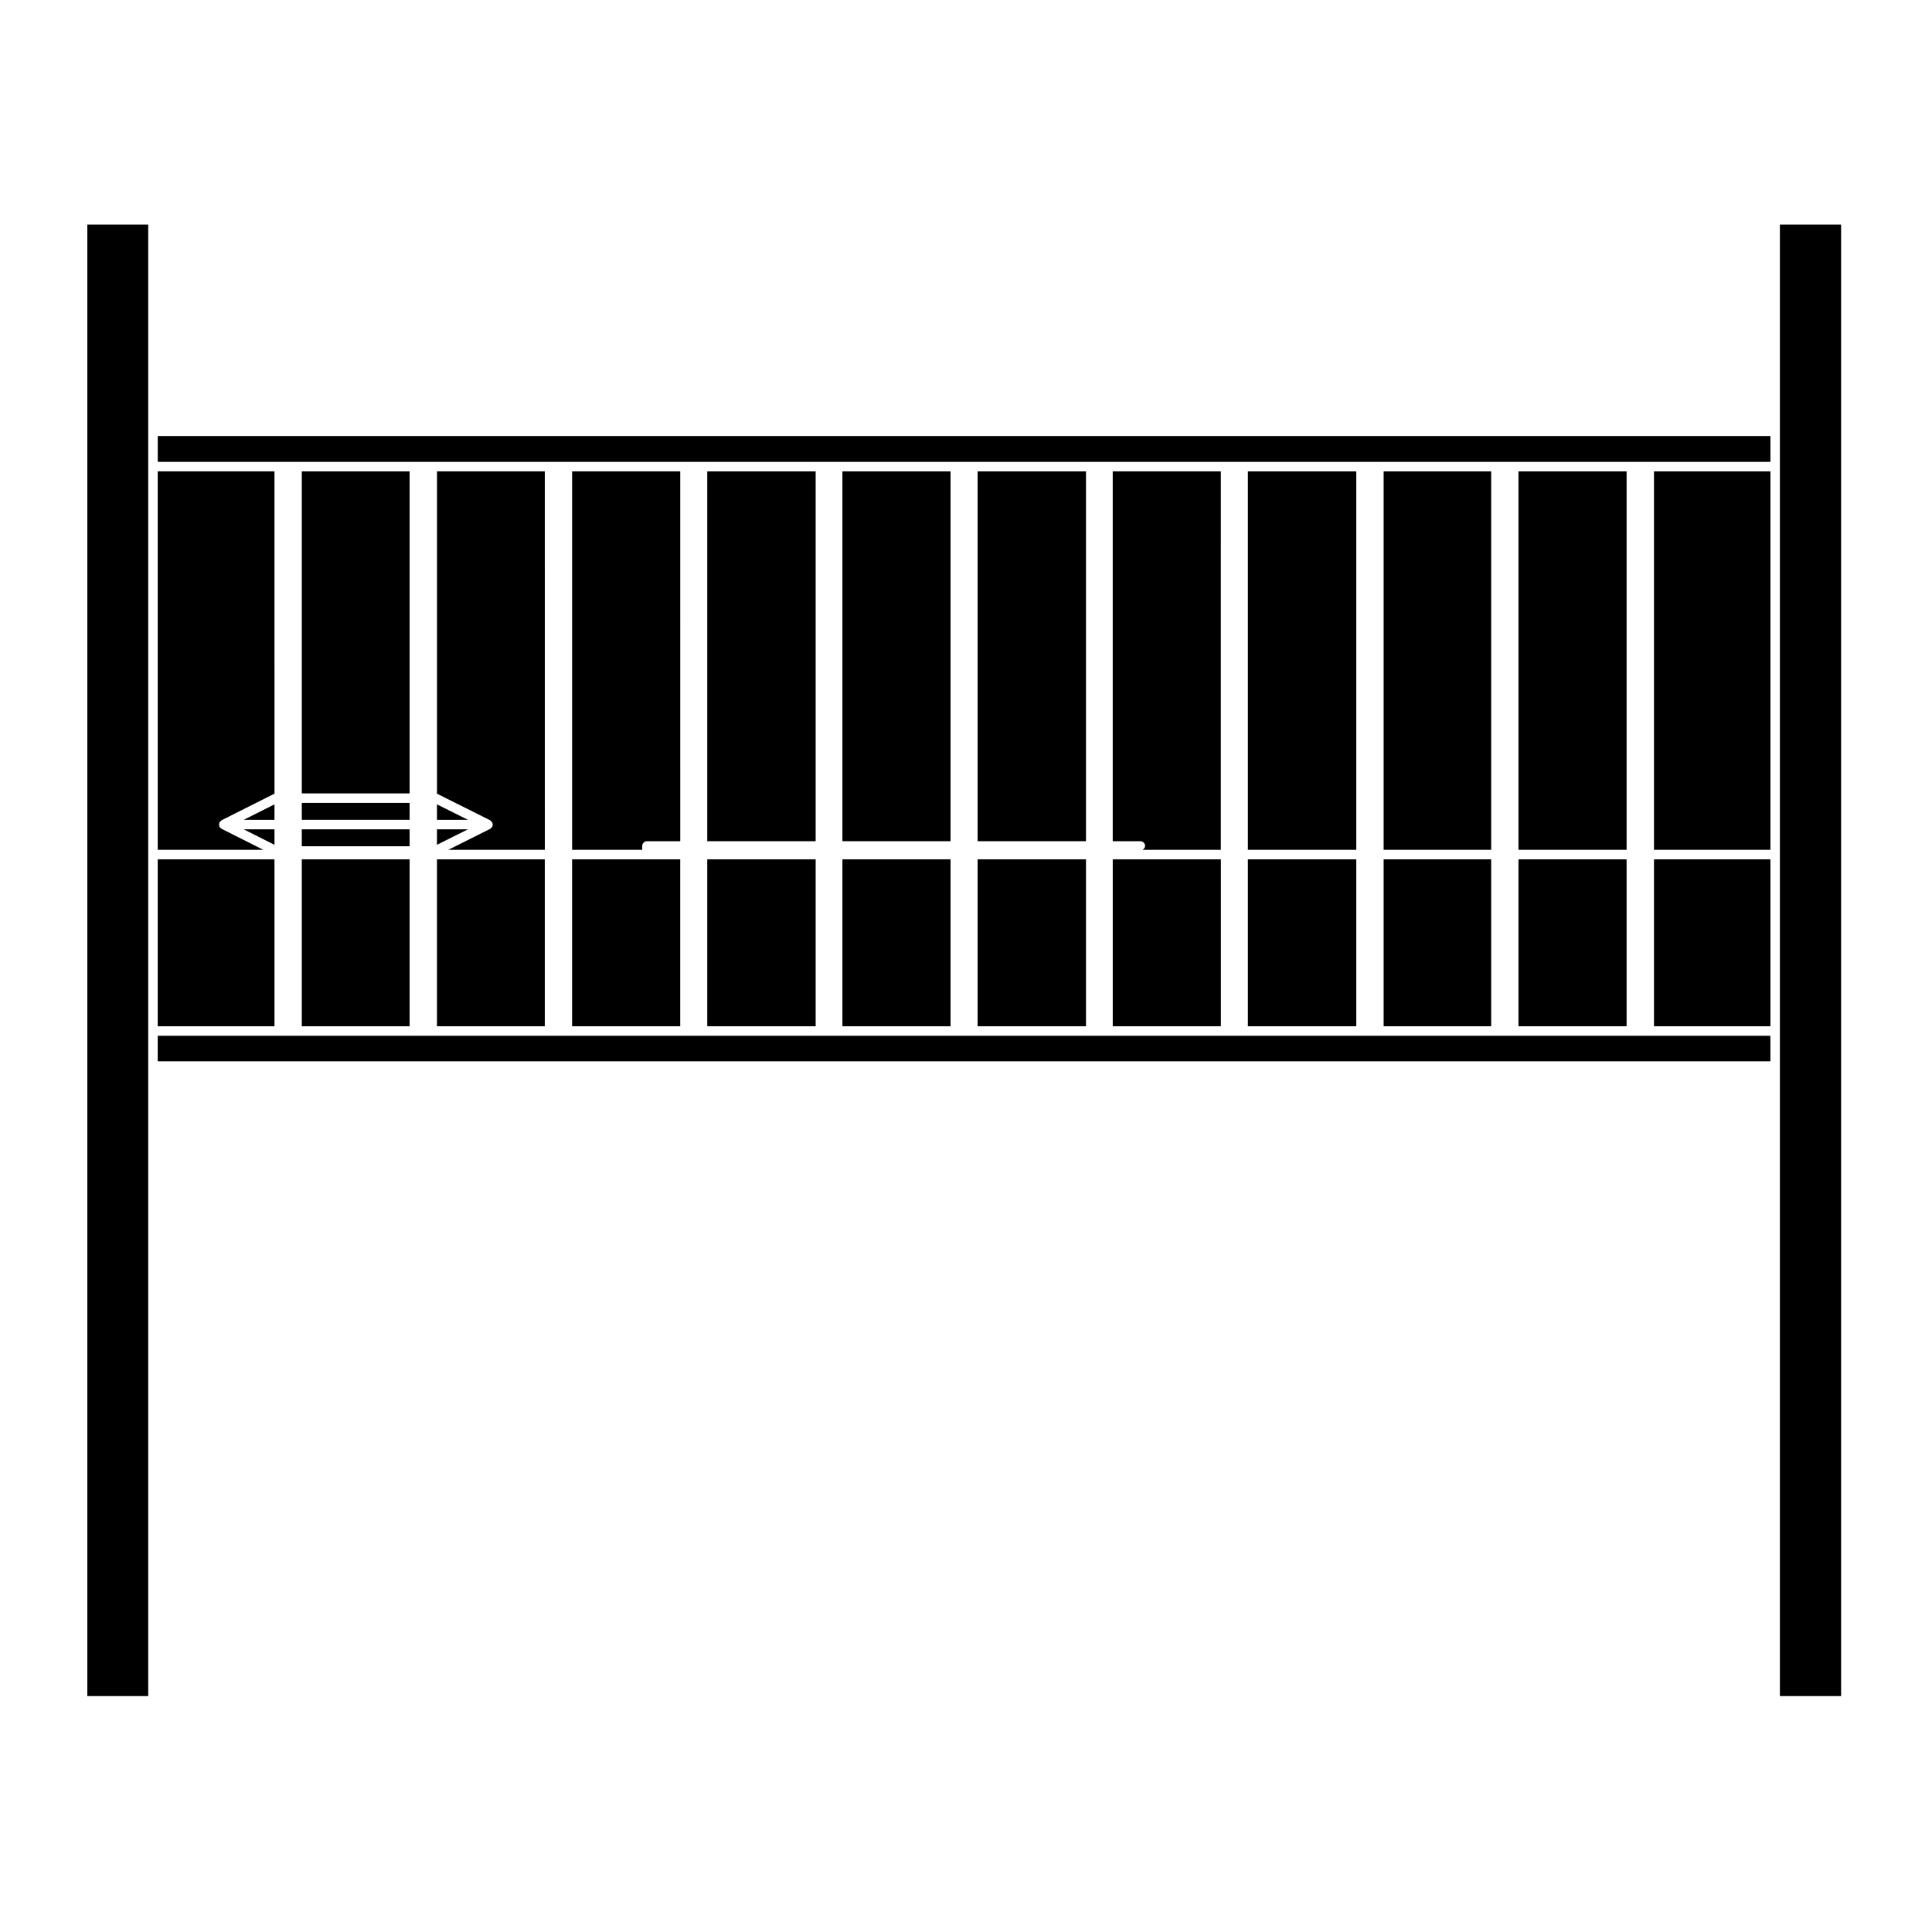 <?xml version="1.0" encoding="UTF-8"?>
<!-- Uploaded to: ICON Repo, www.iconrepo.com, Generator: ICON Repo Mixer Tools -->
<svg fill="#000000" width="800px" height="800px" version="1.1" viewBox="144 144 512 512" xmlns="http://www.w3.org/2000/svg">
 <g>
  <path d="m403.07 371.73h28.73v44.238h-28.73z"/>
  <path d="m259.8 357.16v4.102h8.207z"/>
  <path d="m367.25 371.73h28.656v44.238h-28.656z"/>
  <path d="m467.54 268.92h-28.656v98.008h7.32c0.695 0 1.258 0.562 1.258 1.258 0 0.473-0.309 0.812-0.691 1.023h20.762l0.004-100.29z"/>
  <path d="m331.43 268.92h28.73v98.008h-28.73z"/>
  <path d="m438.89 371.73h28.656v44.238h-28.656z"/>
  <path d="m403.07 268.92h28.73v98.008h-28.73z"/>
  <path d="m331.43 371.73h28.73v44.238h-28.73z"/>
  <path d="m259.8 371.73h28.574v44.238h-28.574z"/>
  <path d="m259.8 367.88 8.207-4.098h-8.207z"/>
  <path d="m324.27 268.92h-28.656v100.29h18.582v-1.023c0-0.695 0.562-1.258 1.258-1.258h8.82z"/>
  <path d="m315.45 371.73h-19.84v44.238h28.656v-44.238z"/>
  <path d="m367.25 268.92h28.656v98.008h-28.656z"/>
  <path d="m219.18 266.4h394v-6.848h-427.37v6.848z"/>
  <path d="m474.7 371.73h28.73v44.238h-28.73z"/>
  <path d="m631.91 203.51h-16.219v389.97h16.219z"/>
  <path d="m582.32 371.73h30.859v44.238h-30.859z"/>
  <path d="m582.32 268.92h30.859v100.29h-30.859z"/>
  <path d="m510.68 371.73h28.496v44.238h-28.496z"/>
  <path d="m474.7 268.92h28.73v100.29h-28.73z"/>
  <path d="m546.41 268.92h28.656v100.29h-28.656z"/>
  <path d="m546.41 371.73h28.656v44.238h-28.656z"/>
  <path d="m510.68 268.92h28.496v100.29h-28.496z"/>
  <path d="m223.98 356.77h28.574v4.488h-28.574z"/>
  <path d="m185.8 371.73h30.938v44.238h-30.938z"/>
  <path d="m223.98 268.92h28.574v85.336h-28.574z"/>
  <path d="m223.98 363.78h28.574v4.488h-28.574z"/>
  <path d="m223.98 371.73h28.574v44.238h-28.574z"/>
  <path d="m613.17 418.49h-427.37v6.769h427.37z"/>
  <path d="m202.71 363.64c-0.016-0.004-0.016-0.02-0.023-0.031-0.082-0.039-0.125-0.105-0.195-0.16-0.066-0.051-0.105-0.105-0.152-0.168-0.059-0.07-0.141-0.109-0.188-0.203-0.016-0.031 0.004-0.066-0.004-0.102-0.039-0.098-0.035-0.176-0.051-0.277-0.012-0.07-0.082-0.117-0.082-0.191s0.07-0.121 0.082-0.191c0.016-0.102 0.012-0.188 0.051-0.277 0.012-0.031-0.012-0.066 0.004-0.102 0.035-0.066 0.109-0.082 0.156-0.137 0.086-0.109 0.156-0.188 0.273-0.266 0.059-0.039 0.07-0.121 0.133-0.156l13.934-7.008c0.031-0.016 0.066 0.004 0.098-0.004l-0.004-85.449h-30.941v100.29h27.98z"/>
  <path d="m183.28 426.52v-223.01h-16.137v389.97h16.137z"/>
  <path d="m288.38 268.92h-28.574v85.457c0.031 0.012 0.059-0.004 0.09 0.004l14.012 7.008c0.07 0.031 0.082 0.109 0.137 0.156 0.109 0.082 0.188 0.16 0.273 0.273 0.047 0.059 0.121 0.07 0.156 0.137 0.016 0.031-0.004 0.066 0.004 0.098 0.039 0.09 0.035 0.176 0.051 0.277 0.012 0.07 0.082 0.117 0.082 0.191 0 0.074-0.07 0.121-0.082 0.191-0.016 0.102-0.012 0.188-0.051 0.277-0.012 0.031 0.012 0.066-0.004 0.098-0.047 0.086-0.121 0.125-0.18 0.203-0.055 0.066-0.098 0.117-0.156 0.172-0.07 0.055-0.121 0.121-0.195 0.16-0.016 0.004-0.016 0.023-0.031 0.031l-11.129 5.562h25.605z"/>
  <path d="m216.74 357.16-8.152 4.102h8.152z"/>
  <path d="m216.74 367.88v-4.098h-8.152z"/>
 </g>
</svg>